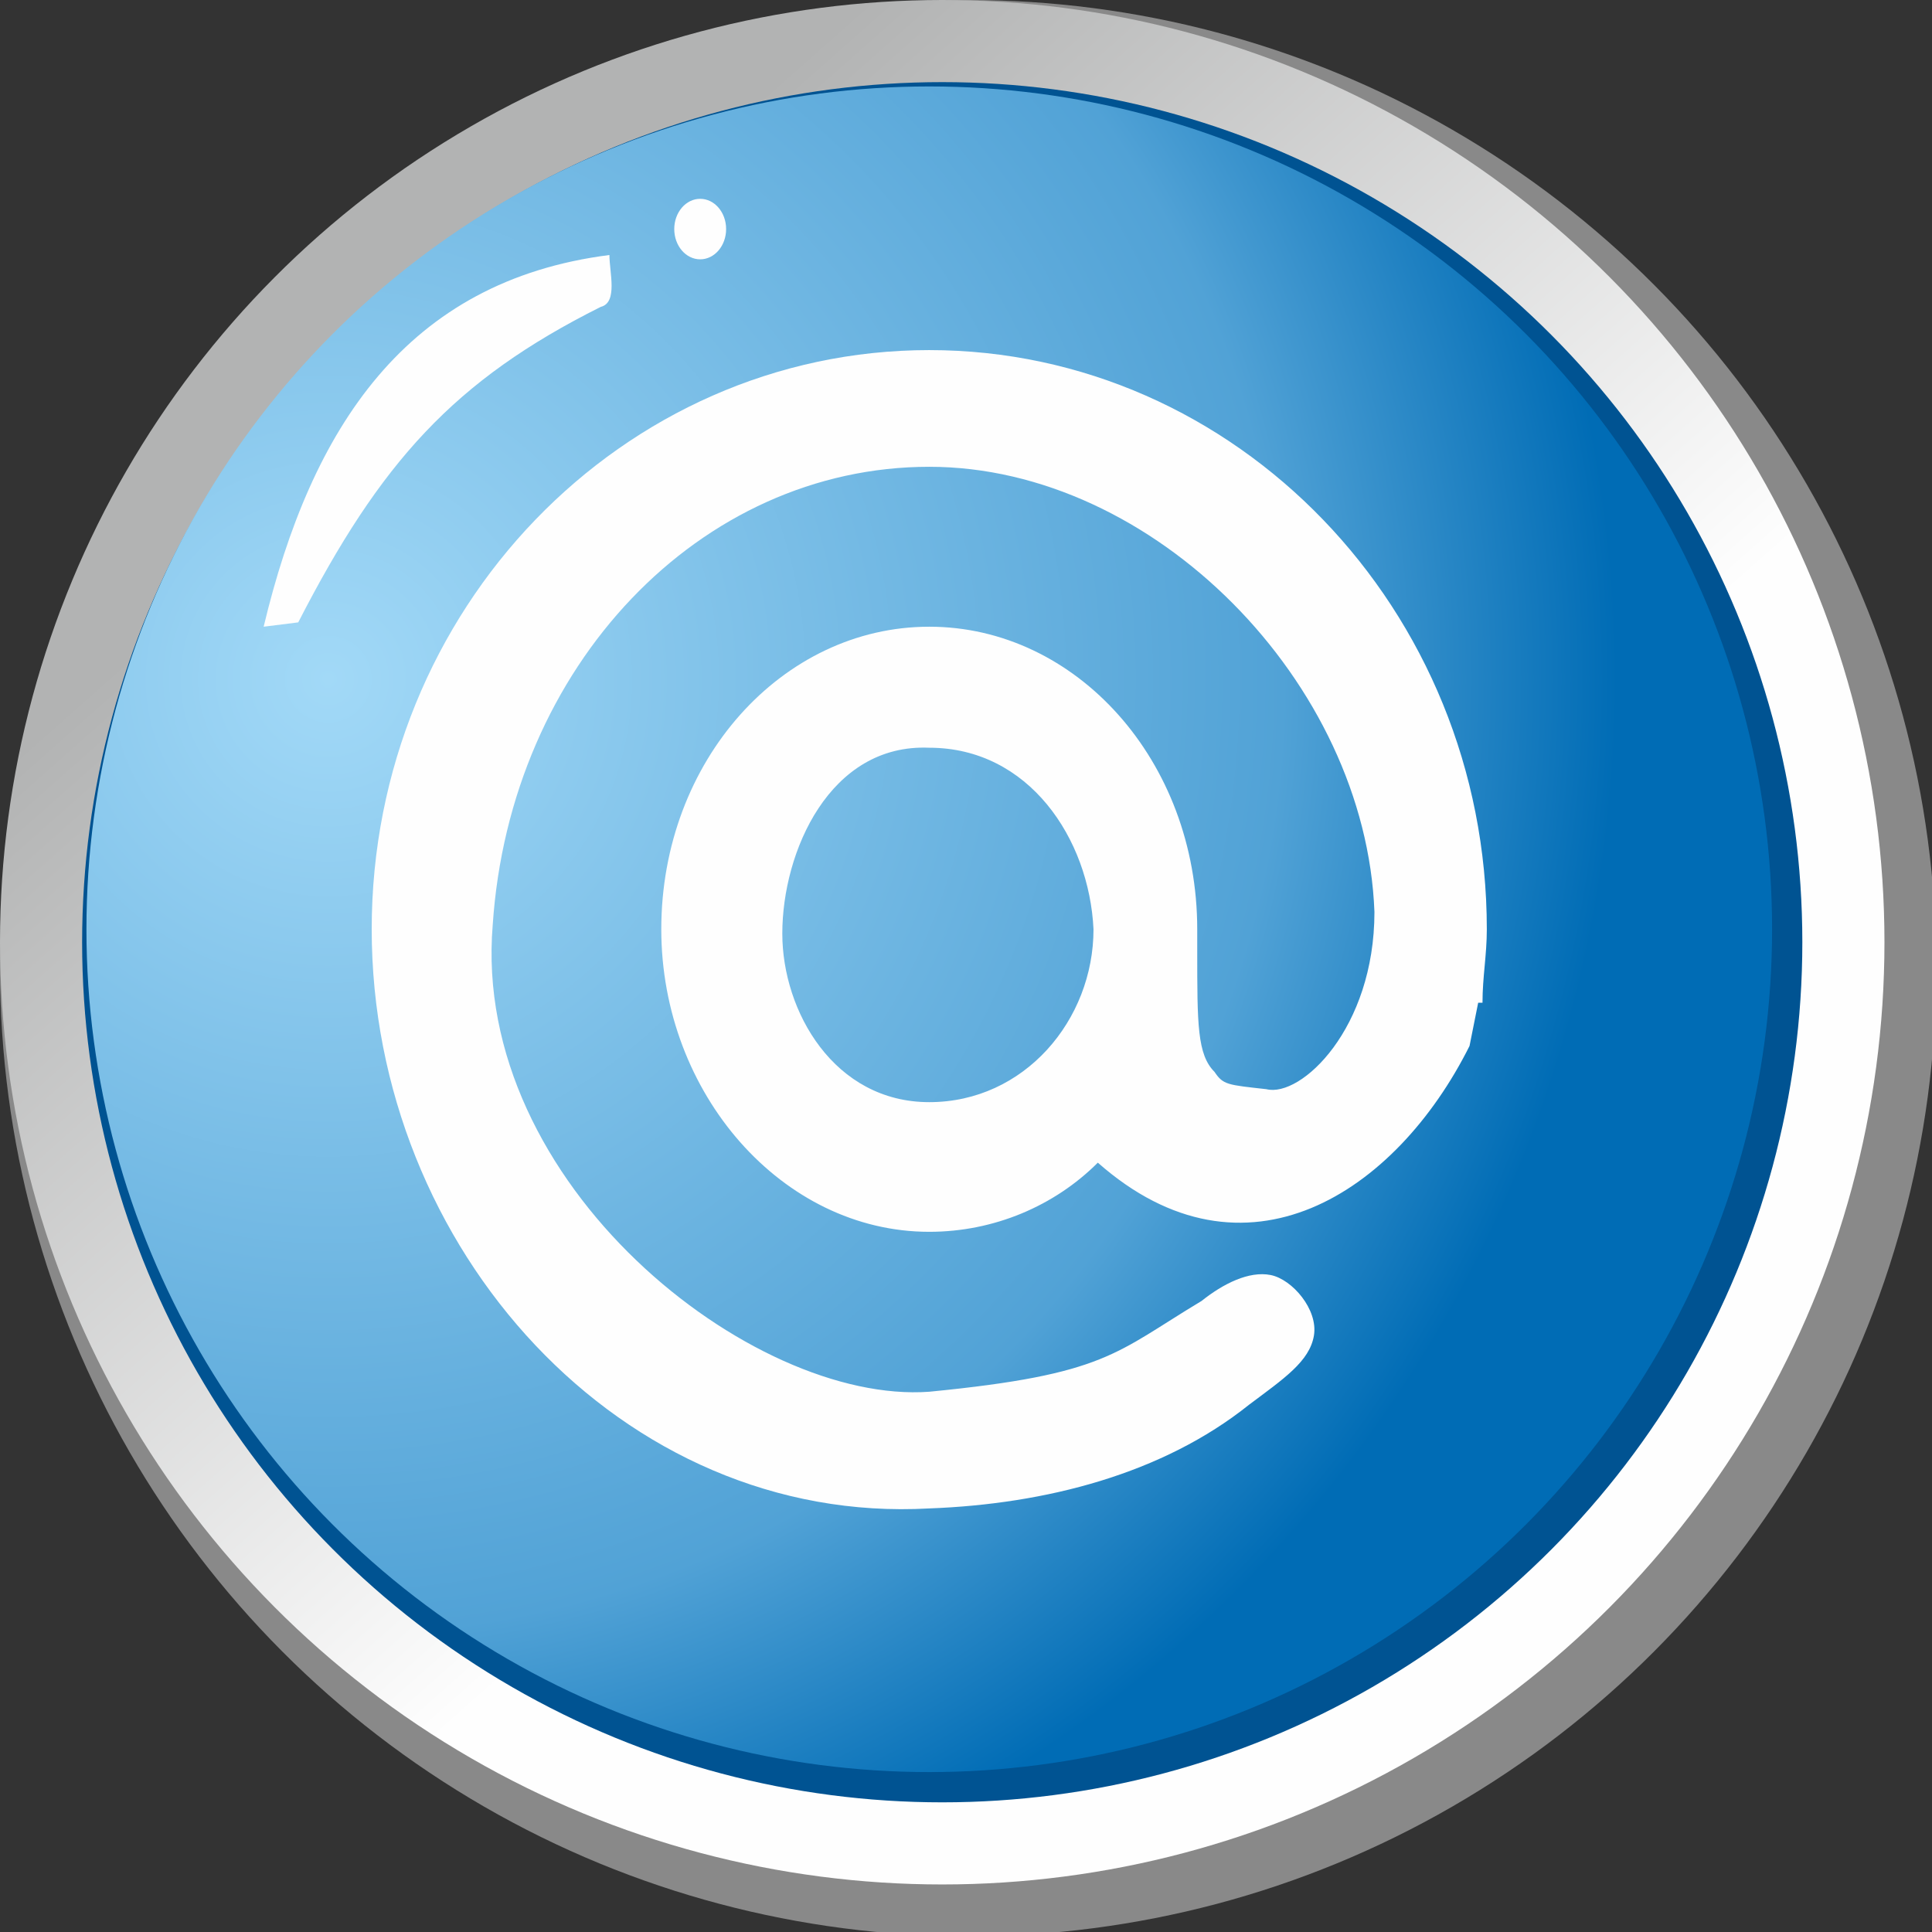 <?xml version="1.0" encoding="UTF-8"?>
<!DOCTYPE svg PUBLIC "-//W3C//DTD SVG 1.1//EN" "http://www.w3.org/Graphics/SVG/1.1/DTD/svg11.dtd">
<!-- Creator: CorelDRAW 2020 (64-Bit) -->
<svg xmlns="http://www.w3.org/2000/svg" xml:space="preserve" width="36px" height="36px" version="1.1" style="shape-rendering:geometricPrecision; text-rendering:geometricPrecision; image-rendering:optimizeQuality; fill-rule:evenodd; clip-rule:evenodd"
viewBox="0 0 4.47 4.47"
 xmlns:xlink="http://www.w3.org/1999/xlink"
 xmlns:xodm="http://www.corel.com/coreldraw/odm/2003">
 <rect x="0" y="0" width="4.47" height="4.47" fill="#333333" stroke="none"/>
 <defs>
  <style type="text/css">
   <![CDATA[
    .fil4 {fill:#FEFEFE}
    .fil0 {fill:#898989}
    .fil2 {fill:#005392}
    .fil1 {fill:url(#id0)}
    .fil3 {fill:url(#id1)}
   ]]>
  </style>
  <linearGradient id="id0" gradientUnits="userSpaceOnUse" x1="0.97" y1="0.92" x2="2.53" y2="2.68">
   <stop offset="0" style="stop-opacity:1; stop-color:#B2B3B3"/>
   <stop offset="1" style="stop-opacity:1; stop-color:#FEFEFE"/>
  </linearGradient>
  <radialGradient id="id1" gradientUnits="userSpaceOnUse" gradientTransform="matrix(1.432 1.484 -1.484 1.432 1 -2)" cx="1.17" cy="1.29" r="1.44" fx="1.17" fy="1.29">
   <stop offset="0" style="stop-opacity:1; stop-color:#A2D9F7"/>
   <stop offset="0.741" style="stop-opacity:1; stop-color:#51A2D6"/>
   <stop offset="1" style="stop-opacity:1; stop-color:#006CB5"/>
  </radialGradient>
 </defs>
 <g id="Layer_x0020_1">
  <g id="_2448702069072">
   <circle class="fil0" cx="2.24" cy="2.24" r="2.24"/>
   <circle class="fil1" cx="2.18" cy="2.18" r="2.18"/>
   <circle class="fil2" cx="2.18" cy="2.18" r="1.99"/>
   <circle class="fil3" cx="2.15" cy="2.15" r="1.95"/>
   <path class="fil4" d="M0.61 1.45c0.11,-0.46 0.33,-0.8 0.8,-0.86 0,0.04 0.02,0.11 -0.02,0.12 -0.34,0.17 -0.51,0.36 -0.7,0.73l-0.08 0.01z"/>
   <ellipse class="fil4" cx="1.62" cy="0.53" rx="0.06" ry="0.07"/>
   <path class="fil4" d="M2.15 0.81c0.71,0 1.29,0.6 1.29,1.34 0,0.06 -0.01,0.11 -0.01,0.17l-0.01 0 -0.02 0.1c-0.17,0.34 -0.52,0.57 -0.86,0.27 -0.1,0.1 -0.24,0.16 -0.39,0.16 -0.34,0 -0.62,-0.32 -0.62,-0.7 0,-0.39 0.28,-0.7 0.62,-0.7 0.34,0 0.62,0.31 0.62,0.7 0,0.01 0,0.03 0,0.05 0,0.17 0,0.24 0.04,0.28 0.02,0.03 0.03,0.03 0.12,0.04 0.08,0.02 0.25,-0.14 0.25,-0.41 -0.02,-0.53 -0.51,-1.03 -1.03,-1.03 -0.53,0 -0.97,0.46 -1.01,1.06 -0.05,0.6 0.6,1.11 1.01,1.08 0.41,-0.04 0.43,-0.09 0.63,-0.21 0.05,-0.04 0.11,-0.07 0.16,-0.06 0.05,0.01 0.11,0.08 0.1,0.14 -0.01,0.06 -0.07,0.1 -0.15,0.16 -0.2,0.16 -0.47,0.23 -0.74,0.24 -0.71,0.04 -1.29,-0.6 -1.29,-1.34 0,-0.74 0.58,-1.34 1.29,-1.34zm0 0.92c0.23,0 0.37,0.21 0.38,0.42 0,0.21 -0.16,0.4 -0.38,0.4 -0.22,0 -0.34,-0.21 -0.34,-0.39 0,-0.19 0.11,-0.44 0.34,-0.43z"/>
  </g>
 </g>
</svg>

